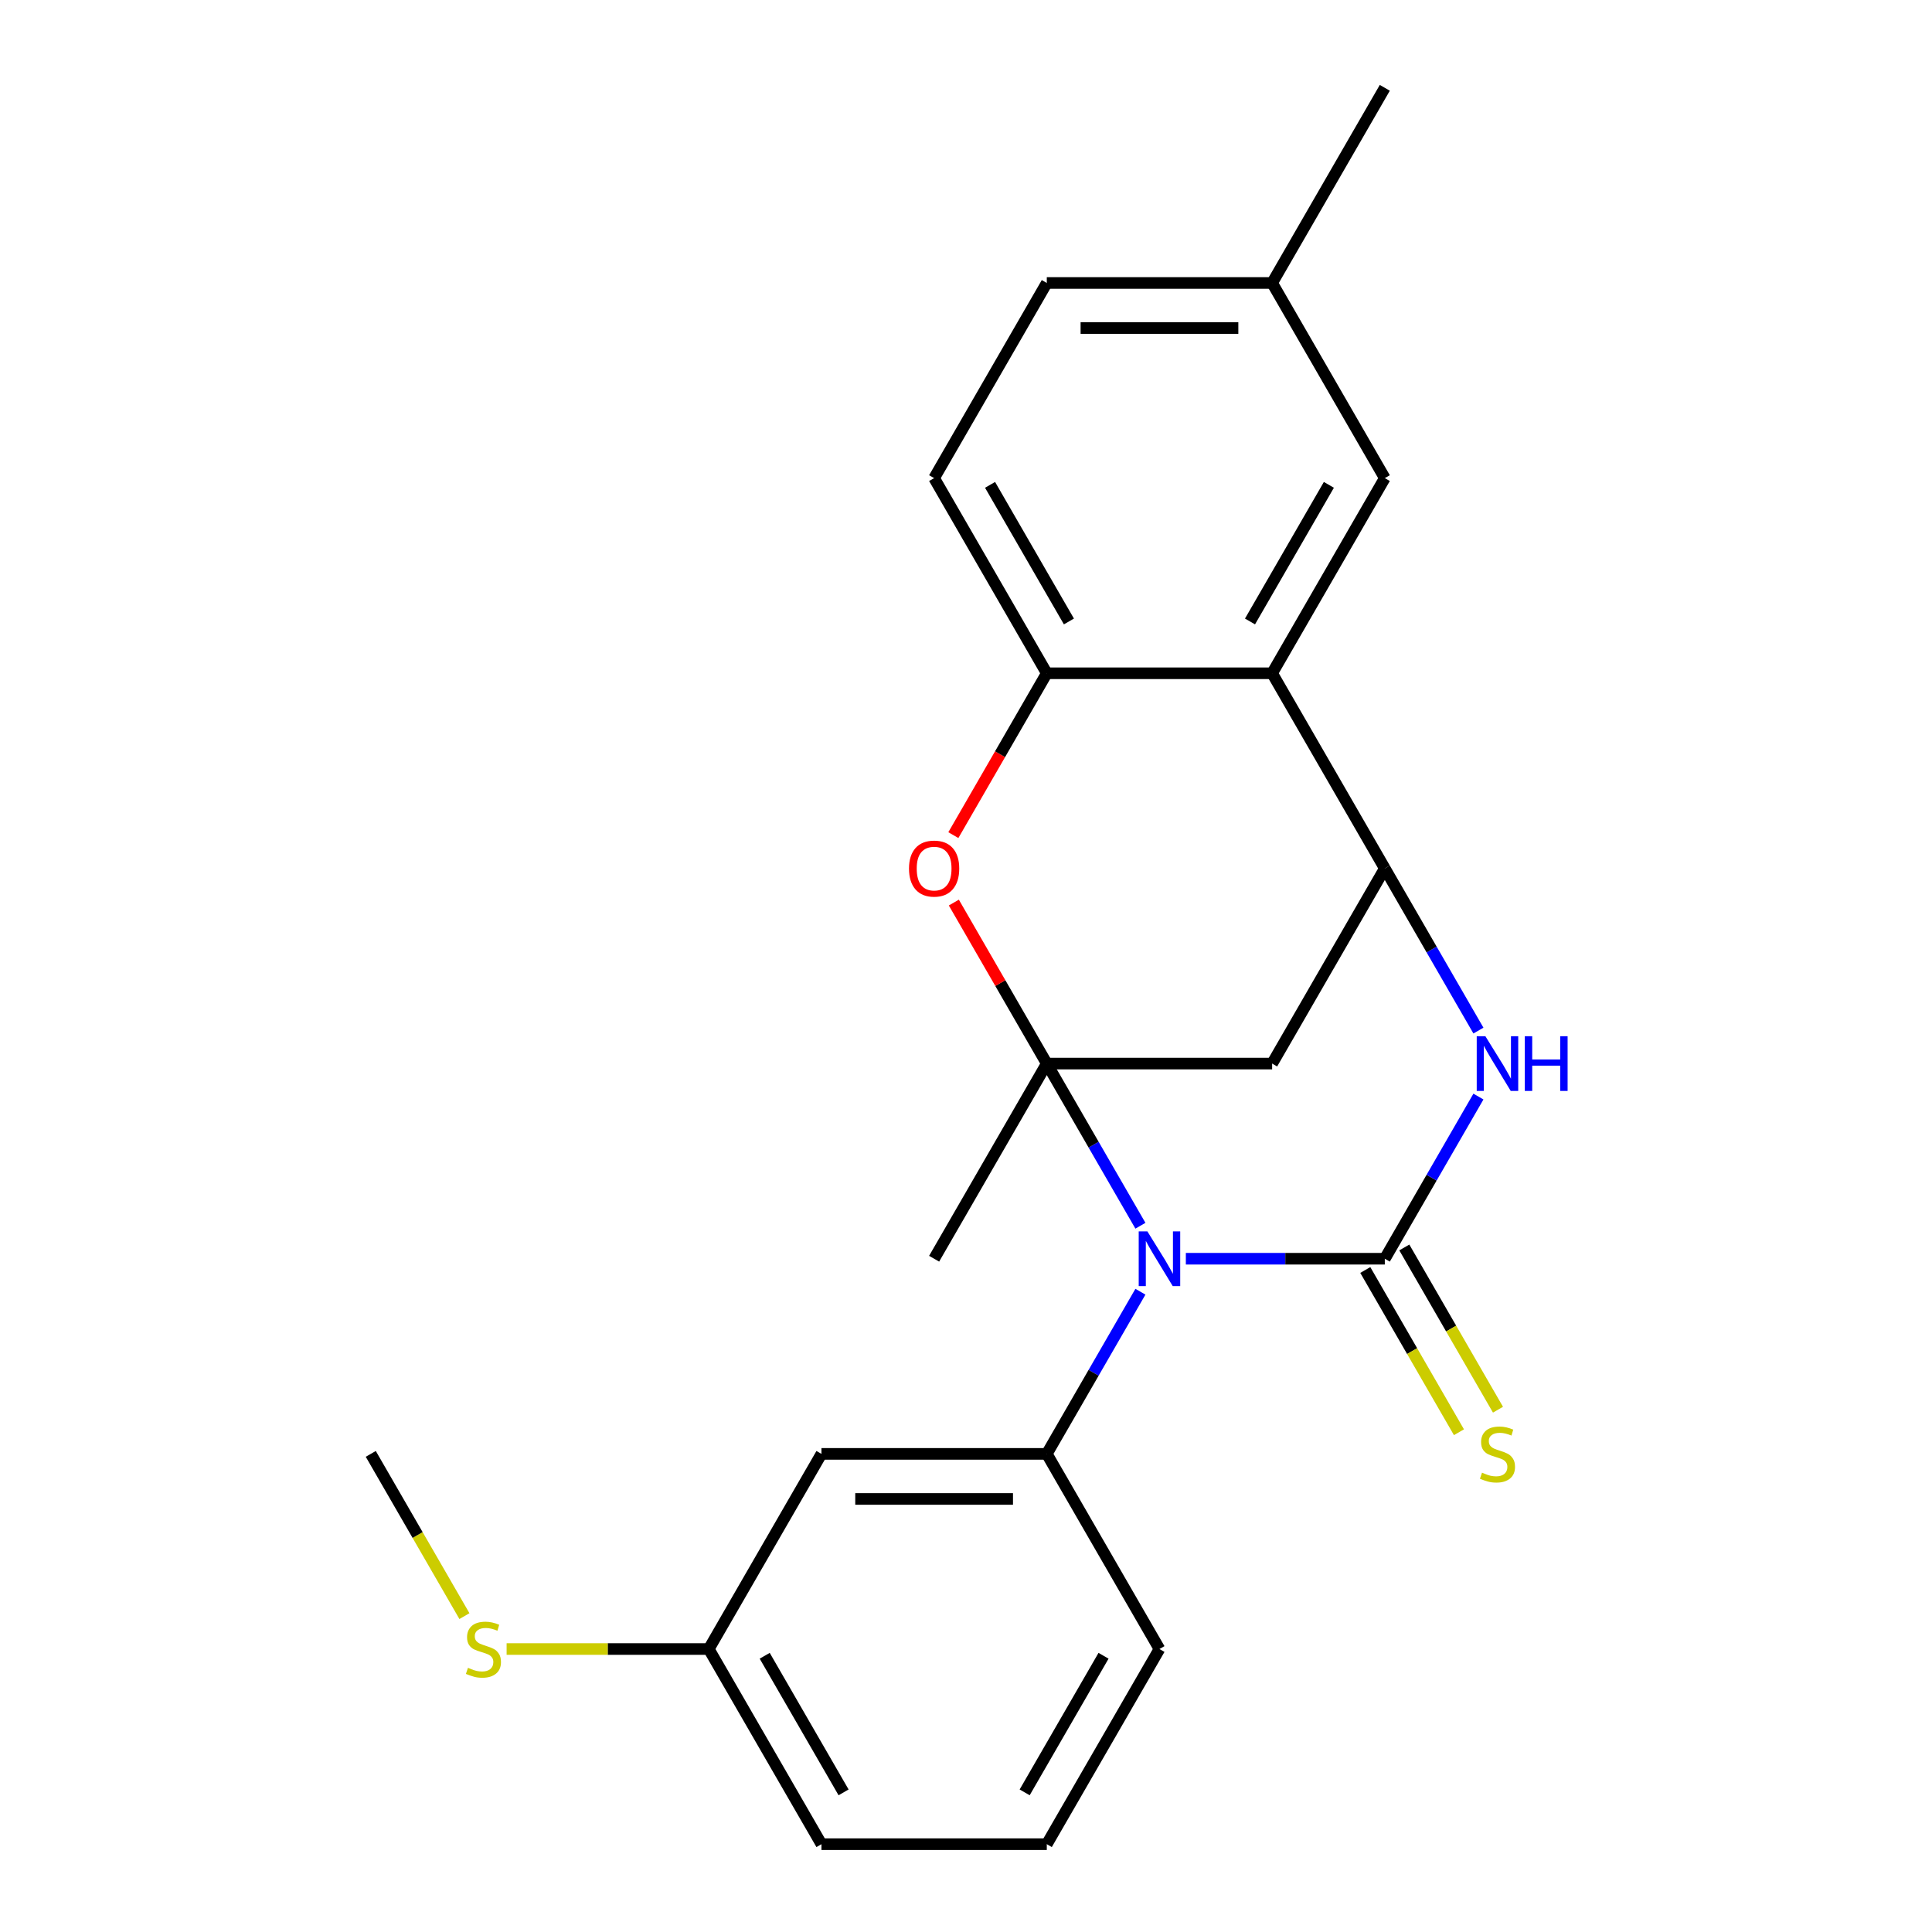 <?xml version='1.0' encoding='iso-8859-1'?>
<svg version='1.1' baseProfile='full'
              xmlns='http://www.w3.org/2000/svg'
                      xmlns:rdkit='http://www.rdkit.org/xml'
                      xmlns:xlink='http://www.w3.org/1999/xlink'
                  xml:space='preserve'
width='1000px' height='1000px' viewBox='0 0 1000 1000'>
<!-- END OF HEADER -->
<rect style='opacity:1.0;fill:#FFFFFF;stroke:none' width='1000' height='1000' x='0' y='0'> </rect>
<path class='bond-0' d='M 590.278,634.439 L 566.048,592.472' style='fill:none;fill-rule:evenodd;stroke:#0000FF;stroke-width:6px;stroke-linecap:butt;stroke-linejoin:miter;stroke-opacity:1' />
<path class='bond-0' d='M 566.048,592.472 L 541.818,550.505' style='fill:none;fill-rule:evenodd;stroke:#000000;stroke-width:6px;stroke-linecap:butt;stroke-linejoin:miter;stroke-opacity:1' />
<path class='bond-1' d='M 613.792,651.515 L 665.283,651.515' style='fill:none;fill-rule:evenodd;stroke:#0000FF;stroke-width:6px;stroke-linecap:butt;stroke-linejoin:miter;stroke-opacity:1' />
<path class='bond-1' d='M 665.283,651.515 L 716.773,651.515' style='fill:none;fill-rule:evenodd;stroke:#000000;stroke-width:6px;stroke-linecap:butt;stroke-linejoin:miter;stroke-opacity:1' />
<path class='bond-7' d='M 590.278,668.591 L 566.048,710.558' style='fill:none;fill-rule:evenodd;stroke:#0000FF;stroke-width:6px;stroke-linecap:butt;stroke-linejoin:miter;stroke-opacity:1' />
<path class='bond-7' d='M 566.048,710.558 L 541.818,752.525' style='fill:none;fill-rule:evenodd;stroke:#000000;stroke-width:6px;stroke-linecap:butt;stroke-linejoin:miter;stroke-opacity:1' />
<path class='bond-4' d='M 541.818,550.505 L 517.762,508.838' style='fill:none;fill-rule:evenodd;stroke:#000000;stroke-width:6px;stroke-linecap:butt;stroke-linejoin:miter;stroke-opacity:1' />
<path class='bond-4' d='M 517.762,508.838 L 493.705,467.171' style='fill:none;fill-rule:evenodd;stroke:#FF0000;stroke-width:6px;stroke-linecap:butt;stroke-linejoin:miter;stroke-opacity:1' />
<path class='bond-5' d='M 541.818,550.505 L 658.455,550.505' style='fill:none;fill-rule:evenodd;stroke:#000000;stroke-width:6px;stroke-linecap:butt;stroke-linejoin:miter;stroke-opacity:1' />
<path class='bond-13' d='M 541.818,550.505 L 483.5,651.515' style='fill:none;fill-rule:evenodd;stroke:#000000;stroke-width:6px;stroke-linecap:butt;stroke-linejoin:miter;stroke-opacity:1' />
<path class='bond-2' d='M 716.773,651.515 L 741.003,609.548' style='fill:none;fill-rule:evenodd;stroke:#000000;stroke-width:6px;stroke-linecap:butt;stroke-linejoin:miter;stroke-opacity:1' />
<path class='bond-2' d='M 741.003,609.548 L 765.232,567.581' style='fill:none;fill-rule:evenodd;stroke:#0000FF;stroke-width:6px;stroke-linecap:butt;stroke-linejoin:miter;stroke-opacity:1' />
<path class='bond-9' d='M 706.672,657.347 L 730.913,699.334' style='fill:none;fill-rule:evenodd;stroke:#000000;stroke-width:6px;stroke-linecap:butt;stroke-linejoin:miter;stroke-opacity:1' />
<path class='bond-9' d='M 730.913,699.334 L 755.154,741.321' style='fill:none;fill-rule:evenodd;stroke:#CCCC00;stroke-width:6px;stroke-linecap:butt;stroke-linejoin:miter;stroke-opacity:1' />
<path class='bond-9' d='M 726.874,645.683 L 751.115,687.67' style='fill:none;fill-rule:evenodd;stroke:#000000;stroke-width:6px;stroke-linecap:butt;stroke-linejoin:miter;stroke-opacity:1' />
<path class='bond-9' d='M 751.115,687.67 L 775.356,729.658' style='fill:none;fill-rule:evenodd;stroke:#CCCC00;stroke-width:6px;stroke-linecap:butt;stroke-linejoin:miter;stroke-opacity:1' />
<path class='bond-3' d='M 765.232,533.429 L 741.003,491.462' style='fill:none;fill-rule:evenodd;stroke:#0000FF;stroke-width:6px;stroke-linecap:butt;stroke-linejoin:miter;stroke-opacity:1' />
<path class='bond-3' d='M 741.003,491.462 L 716.773,449.495' style='fill:none;fill-rule:evenodd;stroke:#000000;stroke-width:6px;stroke-linecap:butt;stroke-linejoin:miter;stroke-opacity:1' />
<path class='bond-6' d='M 716.773,449.495 L 658.455,348.485' style='fill:none;fill-rule:evenodd;stroke:#000000;stroke-width:6px;stroke-linecap:butt;stroke-linejoin:miter;stroke-opacity:1' />
<path class='bond-23' d='M 716.773,449.495 L 658.455,550.505' style='fill:none;fill-rule:evenodd;stroke:#000000;stroke-width:6px;stroke-linecap:butt;stroke-linejoin:miter;stroke-opacity:1' />
<path class='bond-8' d='M 493.451,432.259 L 517.635,390.372' style='fill:none;fill-rule:evenodd;stroke:#FF0000;stroke-width:6px;stroke-linecap:butt;stroke-linejoin:miter;stroke-opacity:1' />
<path class='bond-8' d='M 517.635,390.372 L 541.818,348.485' style='fill:none;fill-rule:evenodd;stroke:#000000;stroke-width:6px;stroke-linecap:butt;stroke-linejoin:miter;stroke-opacity:1' />
<path class='bond-11' d='M 658.455,348.485 L 716.773,247.475' style='fill:none;fill-rule:evenodd;stroke:#000000;stroke-width:6px;stroke-linecap:butt;stroke-linejoin:miter;stroke-opacity:1' />
<path class='bond-11' d='M 647,321.67 L 687.823,250.963' style='fill:none;fill-rule:evenodd;stroke:#000000;stroke-width:6px;stroke-linecap:butt;stroke-linejoin:miter;stroke-opacity:1' />
<path class='bond-24' d='M 658.455,348.485 L 541.818,348.485' style='fill:none;fill-rule:evenodd;stroke:#000000;stroke-width:6px;stroke-linecap:butt;stroke-linejoin:miter;stroke-opacity:1' />
<path class='bond-10' d='M 541.818,752.525 L 425.182,752.525' style='fill:none;fill-rule:evenodd;stroke:#000000;stroke-width:6px;stroke-linecap:butt;stroke-linejoin:miter;stroke-opacity:1' />
<path class='bond-10' d='M 524.323,775.853 L 442.677,775.853' style='fill:none;fill-rule:evenodd;stroke:#000000;stroke-width:6px;stroke-linecap:butt;stroke-linejoin:miter;stroke-opacity:1' />
<path class='bond-18' d='M 541.818,752.525 L 600.136,853.535' style='fill:none;fill-rule:evenodd;stroke:#000000;stroke-width:6px;stroke-linecap:butt;stroke-linejoin:miter;stroke-opacity:1' />
<path class='bond-12' d='M 541.818,348.485 L 483.5,247.475' style='fill:none;fill-rule:evenodd;stroke:#000000;stroke-width:6px;stroke-linecap:butt;stroke-linejoin:miter;stroke-opacity:1' />
<path class='bond-12' d='M 553.272,321.67 L 512.45,250.963' style='fill:none;fill-rule:evenodd;stroke:#000000;stroke-width:6px;stroke-linecap:butt;stroke-linejoin:miter;stroke-opacity:1' />
<path class='bond-14' d='M 425.182,752.525 L 366.864,853.535' style='fill:none;fill-rule:evenodd;stroke:#000000;stroke-width:6px;stroke-linecap:butt;stroke-linejoin:miter;stroke-opacity:1' />
<path class='bond-15' d='M 716.773,247.475 L 658.455,146.465' style='fill:none;fill-rule:evenodd;stroke:#000000;stroke-width:6px;stroke-linecap:butt;stroke-linejoin:miter;stroke-opacity:1' />
<path class='bond-17' d='M 483.5,247.475 L 541.818,146.465' style='fill:none;fill-rule:evenodd;stroke:#000000;stroke-width:6px;stroke-linecap:butt;stroke-linejoin:miter;stroke-opacity:1' />
<path class='bond-16' d='M 366.864,853.535 L 314.543,853.535' style='fill:none;fill-rule:evenodd;stroke:#000000;stroke-width:6px;stroke-linecap:butt;stroke-linejoin:miter;stroke-opacity:1' />
<path class='bond-16' d='M 314.543,853.535 L 262.223,853.535' style='fill:none;fill-rule:evenodd;stroke:#CCCC00;stroke-width:6px;stroke-linecap:butt;stroke-linejoin:miter;stroke-opacity:1' />
<path class='bond-25' d='M 366.864,853.535 L 425.182,954.545' style='fill:none;fill-rule:evenodd;stroke:#000000;stroke-width:6px;stroke-linecap:butt;stroke-linejoin:miter;stroke-opacity:1' />
<path class='bond-25' d='M 395.813,857.023 L 436.636,927.73' style='fill:none;fill-rule:evenodd;stroke:#000000;stroke-width:6px;stroke-linecap:butt;stroke-linejoin:miter;stroke-opacity:1' />
<path class='bond-22' d='M 658.455,146.465 L 716.773,45.455' style='fill:none;fill-rule:evenodd;stroke:#000000;stroke-width:6px;stroke-linecap:butt;stroke-linejoin:miter;stroke-opacity:1' />
<path class='bond-26' d='M 658.455,146.465 L 541.818,146.465' style='fill:none;fill-rule:evenodd;stroke:#000000;stroke-width:6px;stroke-linecap:butt;stroke-linejoin:miter;stroke-opacity:1' />
<path class='bond-26' d='M 640.959,169.792 L 559.314,169.792' style='fill:none;fill-rule:evenodd;stroke:#000000;stroke-width:6px;stroke-linecap:butt;stroke-linejoin:miter;stroke-opacity:1' />
<path class='bond-21' d='M 240.391,836.499 L 216.15,794.512' style='fill:none;fill-rule:evenodd;stroke:#CCCC00;stroke-width:6px;stroke-linecap:butt;stroke-linejoin:miter;stroke-opacity:1' />
<path class='bond-21' d='M 216.15,794.512 L 191.909,752.525' style='fill:none;fill-rule:evenodd;stroke:#000000;stroke-width:6px;stroke-linecap:butt;stroke-linejoin:miter;stroke-opacity:1' />
<path class='bond-19' d='M 600.136,853.535 L 541.818,954.545' style='fill:none;fill-rule:evenodd;stroke:#000000;stroke-width:6px;stroke-linecap:butt;stroke-linejoin:miter;stroke-opacity:1' />
<path class='bond-19' d='M 571.187,857.023 L 530.364,927.73' style='fill:none;fill-rule:evenodd;stroke:#000000;stroke-width:6px;stroke-linecap:butt;stroke-linejoin:miter;stroke-opacity:1' />
<path class='bond-20' d='M 541.818,954.545 L 425.182,954.545' style='fill:none;fill-rule:evenodd;stroke:#000000;stroke-width:6px;stroke-linecap:butt;stroke-linejoin:miter;stroke-opacity:1' />
<path  class='atom-0' d='M 593.876 637.355
L 603.156 652.355
Q 604.076 653.835, 605.556 656.515
Q 607.036 659.195, 607.116 659.355
L 607.116 637.355
L 610.876 637.355
L 610.876 665.675
L 606.996 665.675
L 597.036 649.275
Q 595.876 647.355, 594.636 645.155
Q 593.436 642.955, 593.076 642.275
L 593.076 665.675
L 589.396 665.675
L 589.396 637.355
L 593.876 637.355
' fill='#0000FF'/>
<path  class='atom-3' d='M 768.831 536.345
L 778.111 551.345
Q 779.031 552.825, 780.511 555.505
Q 781.991 558.185, 782.071 558.345
L 782.071 536.345
L 785.831 536.345
L 785.831 564.665
L 781.951 564.665
L 771.991 548.265
Q 770.831 546.345, 769.591 544.145
Q 768.391 541.945, 768.031 541.265
L 768.031 564.665
L 764.351 564.665
L 764.351 536.345
L 768.831 536.345
' fill='#0000FF'/>
<path  class='atom-3' d='M 789.231 536.345
L 793.071 536.345
L 793.071 548.385
L 807.551 548.385
L 807.551 536.345
L 811.391 536.345
L 811.391 564.665
L 807.551 564.665
L 807.551 551.585
L 793.071 551.585
L 793.071 564.665
L 789.231 564.665
L 789.231 536.345
' fill='#0000FF'/>
<path  class='atom-5' d='M 470.5 449.575
Q 470.5 442.775, 473.86 438.975
Q 477.22 435.175, 483.5 435.175
Q 489.78 435.175, 493.14 438.975
Q 496.5 442.775, 496.5 449.575
Q 496.5 456.455, 493.1 460.375
Q 489.7 464.255, 483.5 464.255
Q 477.26 464.255, 473.86 460.375
Q 470.5 456.495, 470.5 449.575
M 483.5 461.055
Q 487.82 461.055, 490.14 458.175
Q 492.5 455.255, 492.5 449.575
Q 492.5 444.015, 490.14 441.215
Q 487.82 438.375, 483.5 438.375
Q 479.18 438.375, 476.82 441.175
Q 474.5 443.975, 474.5 449.575
Q 474.5 455.295, 476.82 458.175
Q 479.18 461.055, 483.5 461.055
' fill='#FF0000'/>
<path  class='atom-10' d='M 767.091 762.245
Q 767.411 762.365, 768.731 762.925
Q 770.051 763.485, 771.491 763.845
Q 772.971 764.165, 774.411 764.165
Q 777.091 764.165, 778.651 762.885
Q 780.211 761.565, 780.211 759.285
Q 780.211 757.725, 779.411 756.765
Q 778.651 755.805, 777.451 755.285
Q 776.251 754.765, 774.251 754.165
Q 771.731 753.405, 770.211 752.685
Q 768.731 751.965, 767.651 750.445
Q 766.611 748.925, 766.611 746.365
Q 766.611 742.805, 769.011 740.605
Q 771.451 738.405, 776.251 738.405
Q 779.531 738.405, 783.251 739.965
L 782.331 743.045
Q 778.931 741.645, 776.371 741.645
Q 773.611 741.645, 772.091 742.805
Q 770.571 743.925, 770.611 745.885
Q 770.611 747.405, 771.371 748.325
Q 772.171 749.245, 773.291 749.765
Q 774.451 750.285, 776.371 750.885
Q 778.931 751.685, 780.451 752.485
Q 781.971 753.285, 783.051 754.925
Q 784.171 756.525, 784.171 759.285
Q 784.171 763.205, 781.531 765.325
Q 778.931 767.405, 774.571 767.405
Q 772.051 767.405, 770.131 766.845
Q 768.251 766.325, 766.011 765.405
L 767.091 762.245
' fill='#CCCC00'/>
<path  class='atom-17' d='M 242.227 863.255
Q 242.547 863.375, 243.867 863.935
Q 245.187 864.495, 246.627 864.855
Q 248.107 865.175, 249.547 865.175
Q 252.227 865.175, 253.787 863.895
Q 255.347 862.575, 255.347 860.295
Q 255.347 858.735, 254.547 857.775
Q 253.787 856.815, 252.587 856.295
Q 251.387 855.775, 249.387 855.175
Q 246.867 854.415, 245.347 853.695
Q 243.867 852.975, 242.787 851.455
Q 241.747 849.935, 241.747 847.375
Q 241.747 843.815, 244.147 841.615
Q 246.587 839.415, 251.387 839.415
Q 254.667 839.415, 258.387 840.975
L 257.467 844.055
Q 254.067 842.655, 251.507 842.655
Q 248.747 842.655, 247.227 843.815
Q 245.707 844.935, 245.747 846.895
Q 245.747 848.415, 246.507 849.335
Q 247.307 850.255, 248.427 850.775
Q 249.587 851.295, 251.507 851.895
Q 254.067 852.695, 255.587 853.495
Q 257.107 854.295, 258.187 855.935
Q 259.307 857.535, 259.307 860.295
Q 259.307 864.215, 256.667 866.335
Q 254.067 868.415, 249.707 868.415
Q 247.187 868.415, 245.267 867.855
Q 243.387 867.335, 241.147 866.415
L 242.227 863.255
' fill='#CCCC00'/>
</svg>
